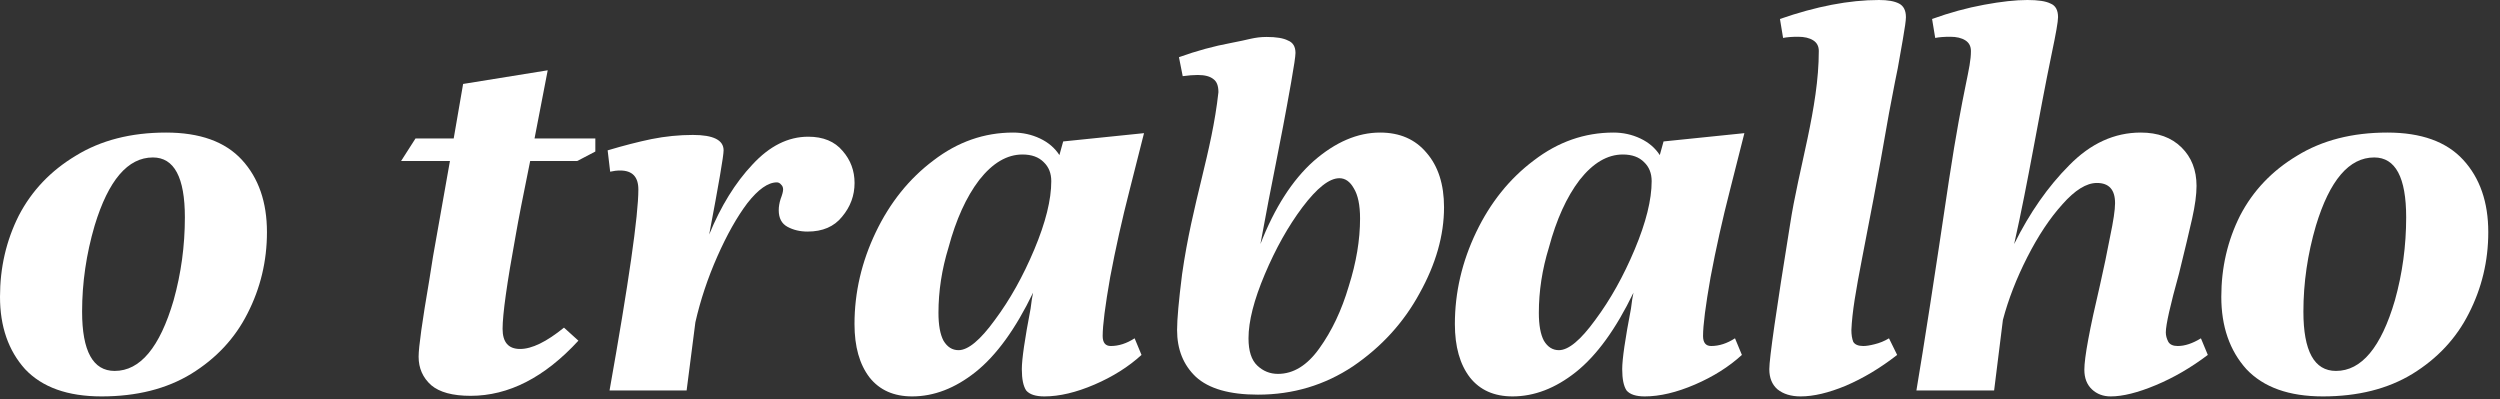 <?xml version="1.0" encoding="utf-8"?>
<svg xmlns="http://www.w3.org/2000/svg" fill="none" height="100%" overflow="visible" preserveAspectRatio="none" style="display: block;" viewBox="0 0 119 19" width="100%">
<rect x="0" y="0" width="119" height="19" fill="#333333" stroke="none"/>
<g id="Group 246">
<path d="M113.639 6.31C115.25 6.31 116.453 6.743 117.248 7.608C118.044 8.474 118.442 9.621 118.442 11.051C118.442 12.425 118.133 13.714 117.517 14.918C116.92 16.103 116.025 17.063 114.832 17.797C113.659 18.512 112.237 18.869 110.567 18.869C108.956 18.869 107.743 18.436 106.927 17.571C106.132 16.687 105.734 15.539 105.734 14.128C105.734 12.735 106.032 11.447 106.629 10.261C107.245 9.076 108.15 8.126 109.343 7.411C110.537 6.677 111.968 6.31 113.639 6.31ZM113.013 7.495C111.819 7.495 110.895 8.577 110.238 10.741C109.841 12.096 109.642 13.46 109.642 14.833C109.642 16.715 110.159 17.656 111.193 17.656C112.406 17.656 113.341 16.536 113.997 14.297C114.355 13.018 114.534 11.7 114.534 10.346C114.534 8.445 114.027 7.495 113.013 7.495Z" fill="white" id="Vector"/>
<path d="M105.092 16.894C104.296 17.496 103.471 17.976 102.616 18.333C101.761 18.691 101.045 18.869 100.468 18.869C100.11 18.869 99.812 18.756 99.573 18.531C99.335 18.305 99.215 17.994 99.215 17.599C99.215 17.016 99.464 15.671 99.961 13.563C100.14 12.773 100.299 12.011 100.438 11.277C100.597 10.525 100.677 9.988 100.677 9.669C100.677 9.029 100.389 8.709 99.812 8.709C99.315 8.709 98.768 9.048 98.171 9.725C97.575 10.383 97.018 11.221 96.501 12.237C95.984 13.253 95.596 14.25 95.338 15.229L94.92 18.587H91.221C91.579 16.461 92.096 13.121 92.772 8.568C93.468 3.996 93.816 3.293 93.816 2.427C93.816 2.201 93.727 2.032 93.548 1.919C93.369 1.806 93.13 1.75 92.832 1.75C92.534 1.75 92.295 1.769 92.116 1.806L91.967 0.903C92.802 0.602 93.627 0.376 94.443 0.226C95.258 0.075 95.944 0 96.501 0C97.018 0 97.386 0.056 97.605 0.169C97.843 0.263 97.963 0.48 97.963 0.818C97.963 1.025 97.863 1.599 97.664 2.54C97.036 5.564 96.553 8.6 95.874 11.616C96.61 10.13 97.485 8.878 98.499 7.862C99.514 6.827 100.647 6.31 101.9 6.31C102.715 6.31 103.362 6.545 103.839 7.016C104.316 7.486 104.555 8.097 104.555 8.85C104.555 9.264 104.485 9.781 104.346 10.402C104.207 11.023 103.998 11.898 103.72 13.027C103.302 14.532 103.093 15.464 103.093 15.821C103.093 15.972 103.133 16.122 103.213 16.273C103.292 16.404 103.441 16.47 103.66 16.47C103.998 16.47 104.366 16.348 104.764 16.104L105.092 16.894Z" fill="white" id="Vector_2"/>
<path d="M86.575 2.427C86.575 2.201 86.486 2.032 86.307 1.919C86.128 1.806 85.889 1.75 85.591 1.75C85.293 1.75 85.054 1.769 84.875 1.806L84.726 0.903C86.456 0.301 88.027 0 89.439 0C89.857 0 90.175 0.056 90.394 0.169C90.612 0.282 90.722 0.499 90.722 0.818C90.722 0.969 90.672 1.327 90.573 1.891C90.473 2.437 90.394 2.888 90.334 3.246C90.294 3.415 90.155 4.13 89.916 5.391C88.803 11.844 88.206 13.94 88.126 15.708C88.126 15.934 88.156 16.122 88.216 16.273C88.296 16.404 88.455 16.47 88.693 16.47C88.832 16.47 89.011 16.442 89.23 16.386C89.469 16.329 89.698 16.235 89.916 16.104L90.304 16.894C89.509 17.515 88.693 18.004 87.858 18.361C87.043 18.7 86.327 18.869 85.71 18.869C85.253 18.869 84.885 18.756 84.607 18.531C84.348 18.305 84.219 17.985 84.219 17.571C84.219 17.063 84.547 14.777 85.203 10.713C85.613 8.001 86.575 5.142 86.575 2.427Z" fill="white" id="Vector_3"/>
<path d="M81.452 16.47C81.83 16.47 82.208 16.348 82.586 16.103L82.914 16.894C82.298 17.458 81.552 17.928 80.677 18.305C79.802 18.681 79.006 18.869 78.29 18.869C77.873 18.869 77.585 18.775 77.425 18.587C77.286 18.38 77.217 18.041 77.217 17.571C77.217 17.101 77.356 16.141 77.634 14.692C77.674 14.354 77.714 14.1 77.754 13.93C76.918 15.661 76.004 16.922 75.009 17.712C74.035 18.484 73.031 18.869 71.996 18.869C71.121 18.869 70.445 18.568 69.968 17.966C69.491 17.345 69.252 16.498 69.252 15.426C69.252 13.921 69.59 12.463 70.266 11.051C70.942 9.64 71.857 8.502 73.011 7.636C74.164 6.752 75.427 6.31 76.799 6.31C77.256 6.31 77.684 6.404 78.082 6.592C78.479 6.78 78.788 7.044 79.006 7.382L79.185 6.733L83.033 6.338L82.347 9.048C81.989 10.44 81.681 11.823 81.423 13.196C81.184 14.551 81.065 15.482 81.065 15.991C81.065 16.31 81.194 16.47 81.452 16.47ZM74.204 16.668C74.661 16.668 75.238 16.188 75.934 15.229C76.65 14.269 77.276 13.149 77.813 11.87C78.35 10.59 78.619 9.509 78.619 8.624C78.619 8.248 78.499 7.947 78.261 7.721C78.022 7.476 77.684 7.354 77.246 7.354C76.511 7.354 75.825 7.759 75.188 8.568C74.572 9.377 74.085 10.449 73.727 11.785C73.408 12.82 73.249 13.855 73.249 14.89C73.249 15.473 73.329 15.915 73.488 16.216C73.667 16.517 73.906 16.668 74.204 16.668Z" fill="white" id="Vector_4"/>
<path d="M60.293 1.759C60.75 1.759 61.089 1.815 61.307 1.928C61.546 2.022 61.665 2.22 61.665 2.521C61.665 2.671 61.596 3.142 61.456 3.932C60.901 7.088 60.565 8.483 59.996 11.616C60.672 9.885 61.517 8.568 62.531 7.665C63.566 6.762 64.62 6.31 65.693 6.31C66.628 6.31 67.364 6.63 67.901 7.27C68.457 7.909 68.736 8.775 68.736 9.866C68.736 11.202 68.348 12.566 67.573 13.959C66.817 15.351 65.763 16.508 64.411 17.43C63.058 18.333 61.547 18.785 59.877 18.785C58.524 18.785 57.54 18.503 56.923 17.938C56.327 17.373 56.029 16.63 56.029 15.708C56.029 15.2 56.108 14.316 56.267 13.055C56.759 9.594 57.681 7.277 57.997 4.388C57.997 4.086 57.918 3.88 57.759 3.767C57.6 3.635 57.351 3.569 57.013 3.569C56.814 3.569 56.575 3.588 56.297 3.625L56.118 2.722C56.953 2.421 57.779 2.196 58.594 2.045C59.429 1.894 59.696 1.759 60.293 1.759ZM63.754 8.483C63.277 8.483 62.691 8.944 61.995 9.866C61.318 10.769 60.722 11.832 60.205 13.055C59.688 14.278 59.429 15.294 59.429 16.104C59.429 16.706 59.568 17.138 59.847 17.402C60.125 17.665 60.453 17.797 60.831 17.797C61.567 17.797 62.223 17.392 62.8 16.583C63.396 15.755 63.864 14.768 64.202 13.62C64.56 12.491 64.739 11.418 64.739 10.402C64.739 9.763 64.639 9.283 64.441 8.963C64.261 8.643 64.033 8.483 63.754 8.483Z" fill="white" id="Vector_5"/>
<path d="M52.874 16.47C53.252 16.47 53.63 16.348 54.008 16.103L54.336 16.894C53.719 17.458 52.974 17.928 52.099 18.305C51.224 18.681 50.428 18.869 49.712 18.869C49.295 18.869 49.007 18.775 48.847 18.587C48.708 18.38 48.639 18.041 48.639 17.571C48.639 17.101 48.778 16.141 49.056 14.692C49.096 14.354 49.136 14.1 49.175 13.93C48.34 15.661 47.425 16.922 46.431 17.712C45.457 18.484 44.453 18.869 43.418 18.869C42.543 18.869 41.867 18.568 41.39 17.966C40.913 17.345 40.674 16.498 40.674 15.426C40.674 13.921 41.012 12.463 41.688 11.051C42.364 9.64 43.279 8.502 44.433 7.636C45.586 6.752 46.849 6.31 48.221 6.31C48.678 6.31 49.106 6.404 49.504 6.592C49.901 6.78 50.21 7.044 50.428 7.382L50.607 6.733L54.455 6.338L53.769 9.048C53.411 10.44 53.103 11.823 52.844 13.196C52.606 14.551 52.487 15.482 52.487 15.991C52.487 16.31 52.616 16.47 52.874 16.47ZM45.626 16.668C46.083 16.668 46.66 16.188 47.356 15.229C48.072 14.269 48.698 13.149 49.235 11.87C49.772 10.59 50.041 9.509 50.041 8.624C50.041 8.248 49.921 7.947 49.683 7.721C49.444 7.476 49.106 7.354 48.668 7.354C47.933 7.354 47.246 7.759 46.61 8.568C45.994 9.377 45.507 10.449 45.148 11.785C44.83 12.82 44.671 13.855 44.671 14.89C44.671 15.473 44.751 15.915 44.91 16.216C45.089 16.517 45.328 16.668 45.626 16.668Z" fill="white" id="Vector_6"/>
<path d="M38.47 6.507C39.186 6.507 39.733 6.733 40.11 7.185C40.488 7.618 40.677 8.126 40.677 8.709C40.677 9.311 40.478 9.847 40.081 10.318C39.703 10.788 39.156 11.023 38.44 11.023C38.082 11.023 37.764 10.948 37.485 10.797C37.207 10.647 37.068 10.383 37.068 10.007C37.068 9.838 37.097 9.659 37.157 9.471C37.237 9.264 37.276 9.113 37.276 9.019C37.276 8.925 37.247 8.85 37.187 8.794C37.127 8.718 37.058 8.681 36.978 8.681C36.561 8.681 36.093 9.01 35.576 9.668C35.079 10.327 34.602 11.174 34.144 12.209C33.687 13.243 33.339 14.288 33.1 15.341L32.683 18.587H29.014C29.928 13.45 30.386 10.261 30.386 9.019C30.386 8.417 30.098 8.116 29.521 8.116C29.362 8.116 29.203 8.135 29.044 8.173L28.924 7.157C29.68 6.931 30.376 6.752 31.012 6.62C31.669 6.489 32.325 6.423 32.981 6.423C33.956 6.423 34.443 6.667 34.443 7.157C34.443 7.42 34.214 8.756 33.757 11.164C34.313 9.81 34.999 8.699 35.815 7.834C36.63 6.95 37.515 6.507 38.47 6.507Z" fill="white" id="Vector_7"/>
<path d="M25.236 7.665C24.898 9.32 24.669 10.496 24.549 11.193C24.132 13.469 23.923 14.956 23.923 15.652C23.923 16.292 24.201 16.611 24.758 16.611C25.315 16.611 26.011 16.273 26.846 15.595L27.532 16.216C25.922 17.966 24.212 18.841 22.402 18.841C21.547 18.841 20.92 18.672 20.523 18.333C20.125 17.976 19.926 17.524 19.926 16.978C19.926 16.527 20.095 15.313 20.433 13.338L20.612 12.209L21.417 7.665H19.091L19.777 6.592H21.596L22.044 3.996L26.071 3.346L25.444 6.592H28.338V7.213L27.473 7.665H25.236Z" fill="white" id="Vector_8"/>
<path d="M7.905 6.31C9.516 6.31 10.719 6.743 11.514 7.608C12.31 8.474 12.707 9.621 12.707 11.051C12.707 12.425 12.399 13.714 11.783 14.918C11.186 16.103 10.291 17.063 9.098 17.797C7.925 18.512 6.503 18.869 4.832 18.869C3.222 18.869 2.009 18.436 1.193 17.571C0.398 16.687 0 15.539 0 14.128C0 12.735 0.298 11.447 0.895 10.261C1.511 9.076 2.416 8.126 3.609 7.411C4.803 6.677 6.234 6.31 7.905 6.31ZM7.278 7.495C6.085 7.495 5.161 8.577 4.504 10.741C4.107 12.096 3.908 13.46 3.908 14.833C3.908 16.715 4.425 17.656 5.459 17.656C6.672 17.656 7.607 16.536 8.263 14.297C8.621 13.018 8.8 11.7 8.8 10.346C8.8 8.445 8.293 7.495 7.278 7.495Z" fill="white" id="Vector_9"/>
</g>
</svg>